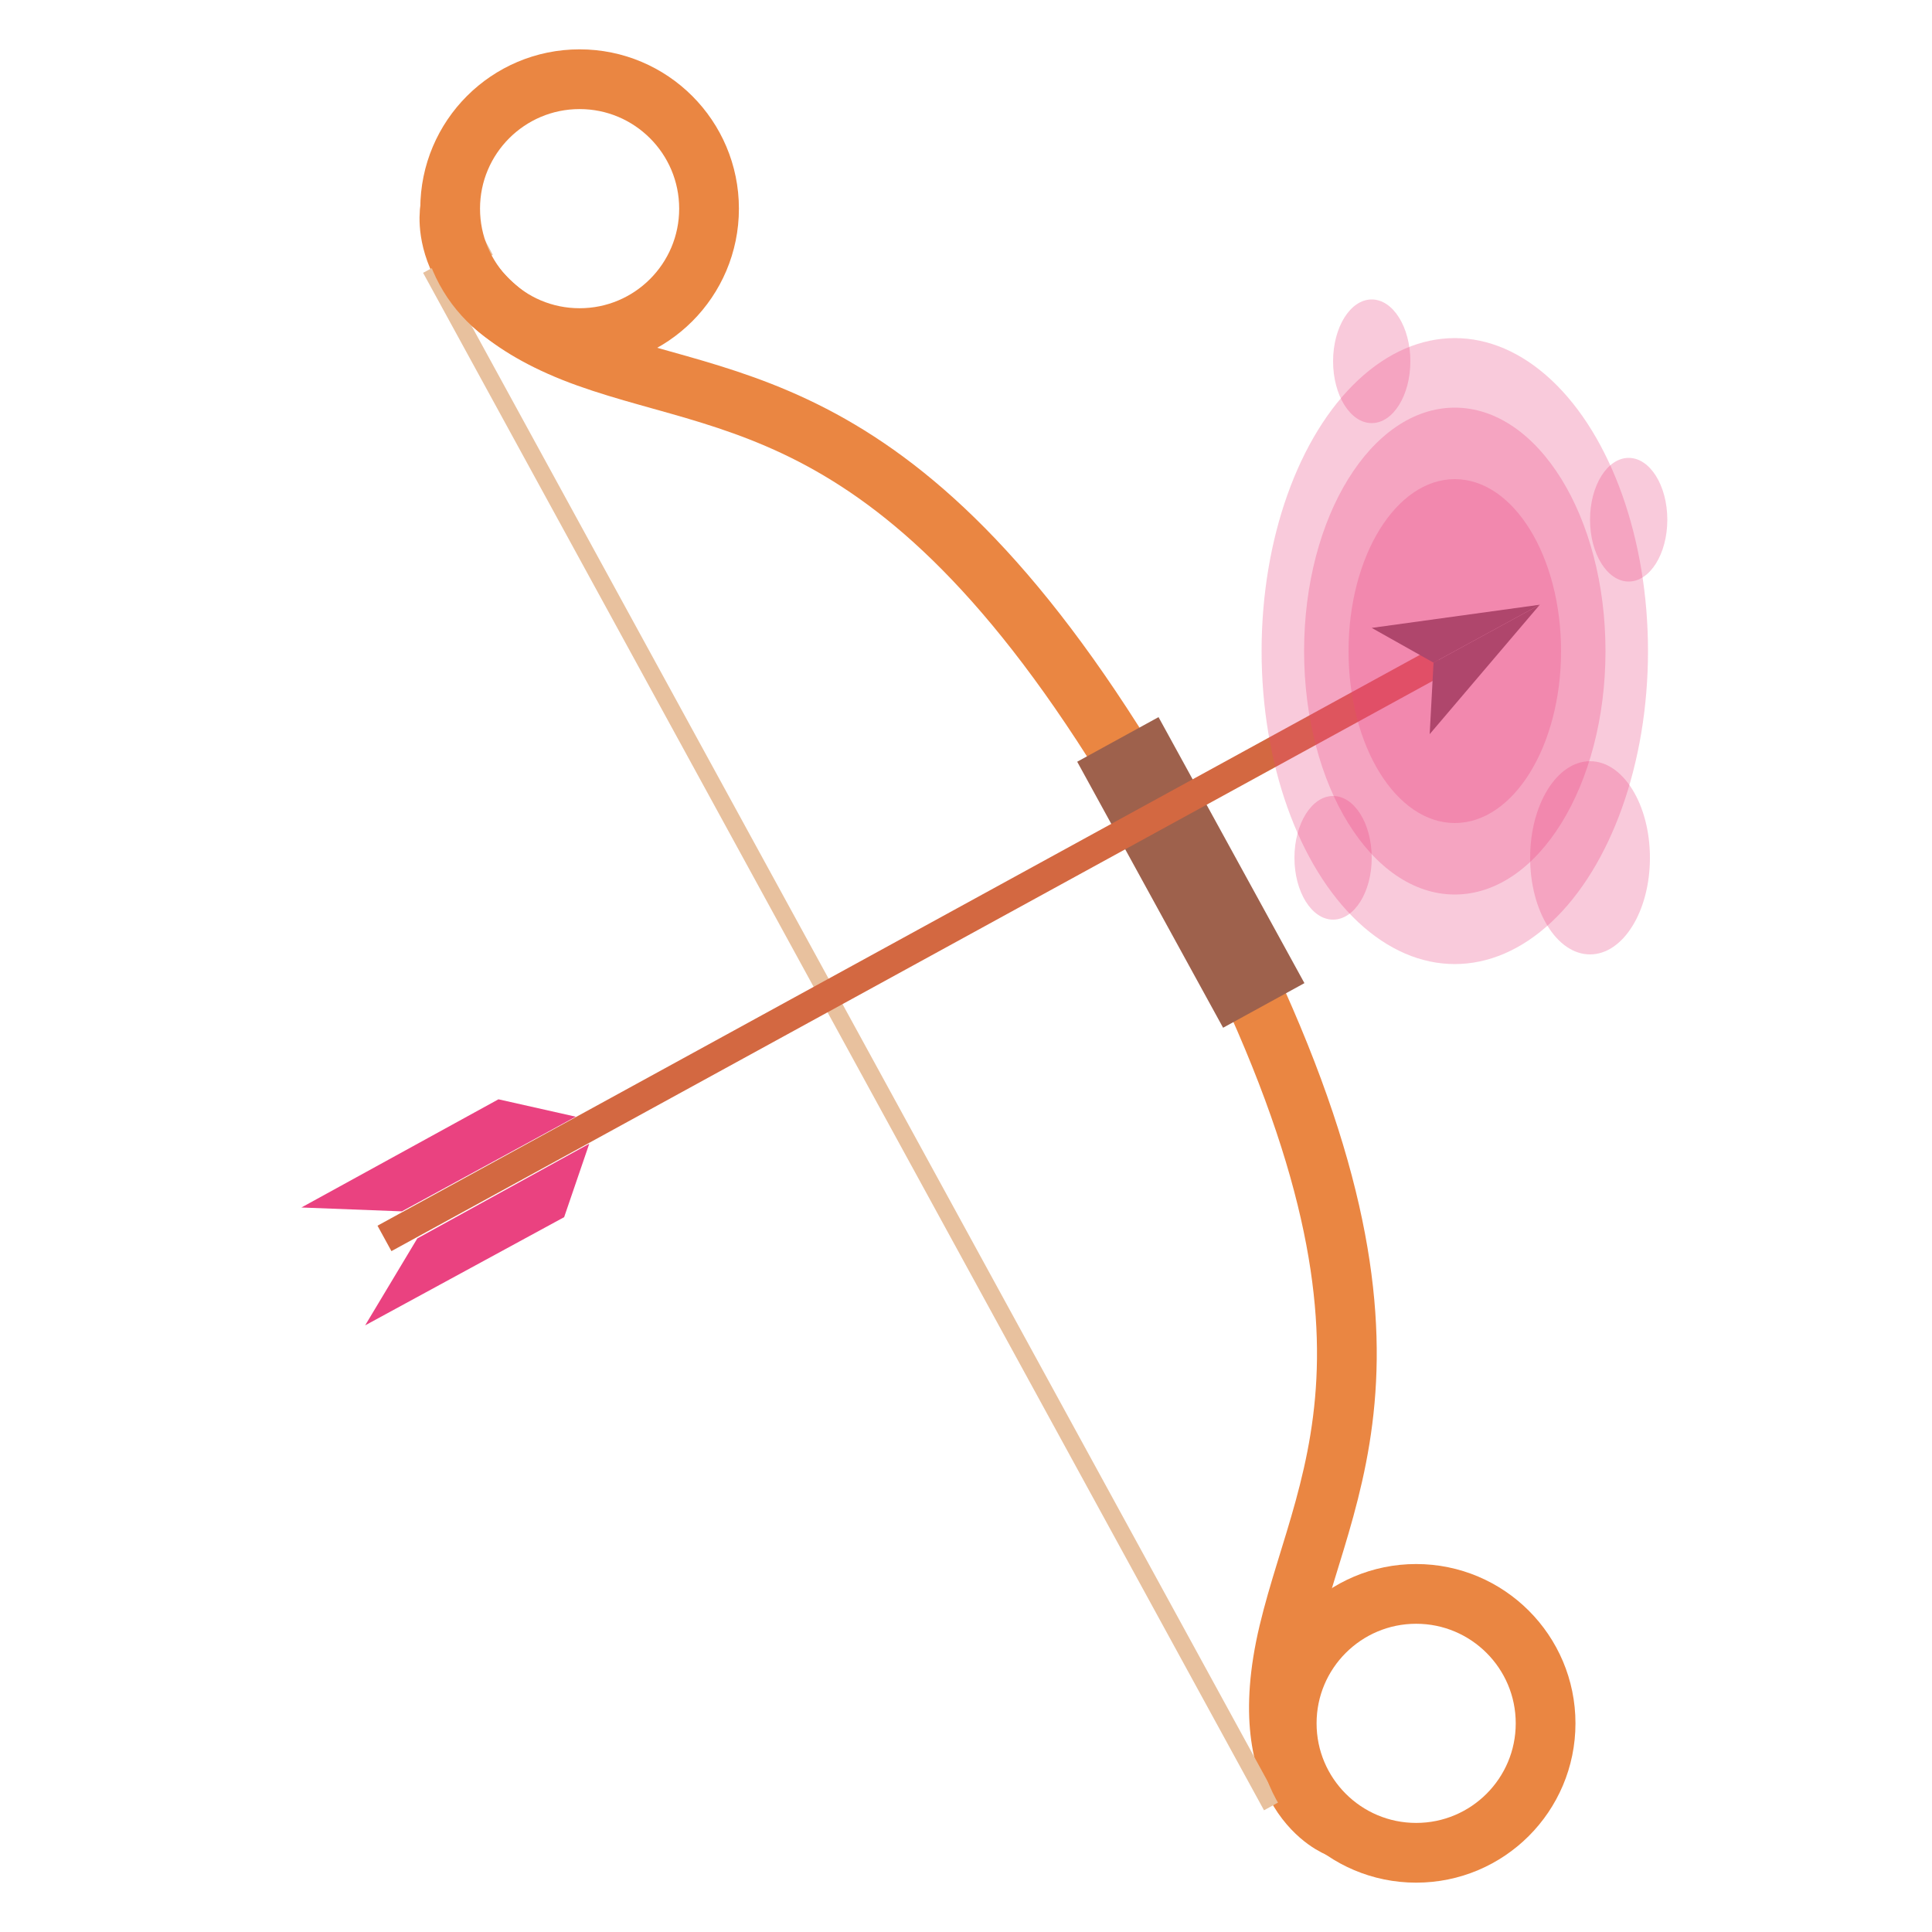 <?xml version="1.0" encoding="utf-8"?>
<!-- Generator: Adobe Illustrator 25.0.1, SVG Export Plug-In . SVG Version: 6.00 Build 0)  -->
<svg version="1.1" id="Layer_1" xmlns="http://www.w3.org/2000/svg" xmlns:xlink="http://www.w3.org/1999/xlink" x="0px" y="0px"
	 viewBox="0 0 100 100" style="enable-background:new 0 0 100 100;" xml:space="preserve">
<style type="text/css">
	.st0{fill:none;stroke:#EA8642;stroke-width:3.092;stroke-miterlimit:10;}
	.st1{fill:#9E614C;}
	.st2{fill:none;stroke:#E8C19E;stroke-width:0.883;stroke-miterlimit:10;}
	.st3{fill:none;stroke:#D36841;stroke-width:1.501;stroke-miterlimit:10;}
	.st4{fill:#4F4F4F;}
	.st5{fill:#EA4280;}
	.st6{opacity:0.28;fill:#EA4280;}
</style>
<path class="st0" d="M23.3,10.8c0,0-1,4.8,7.1,7.7s17.7,2,30.8,26"/>
<path class="st0" d="M69.3,94.6c0,0-4.6-1.7-2.6-10.1s7.8-16-5.3-40"/>
<rect x="59.2" y="37.3" transform="matrix(0.877 -0.481 0.481 0.877 -14.104 35.19)" class="st1" width="4.8" height="15.7"/>
<polyline class="st2" points="25.3,12.8 22.5,14.3 65.6,93.1 68.5,91.5 "/>
<line class="st3" x1="19.9" y1="64.1" x2="74.5" y2="34.2"/>
<polygon class="st4" points="71,32.5 79.7,31.3 74.2,34.3 "/>
<polygon class="st4" points="74,38 79.7,31.3 74.2,34.3 "/>
<polygon class="st5" points="29.8,57.8 25.8,56.9 15.6,62.5 20.8,62.7 "/>
<polygon class="st5" points="30.5,59.2 29.2,63 18.9,68.6 21.6,64.1 "/>
<circle class="st0" cx="73.3" cy="89.2" r="6.7"/>
<circle class="st0" cx="30" cy="10.8" r="6.7"/>
<ellipse class="st6" cx="75.3" cy="33.7" rx="7.8" ry="12.6"/>
<ellipse class="st6" cx="75.3" cy="33.7" rx="10" ry="16.2"/>
<ellipse class="st6" cx="75.3" cy="33.7" rx="5.5" ry="8.9"/>
<ellipse class="st6" cx="82.3" cy="44.4" rx="3.1" ry="5"/>
<ellipse class="st6" cx="71" cy="18.7" rx="2" ry="3.2"/>
<ellipse class="st6" cx="84.3" cy="26.9" rx="2" ry="3.2"/>
<ellipse class="st6" cx="69" cy="44.4" rx="2" ry="3.2"/>
</svg>
